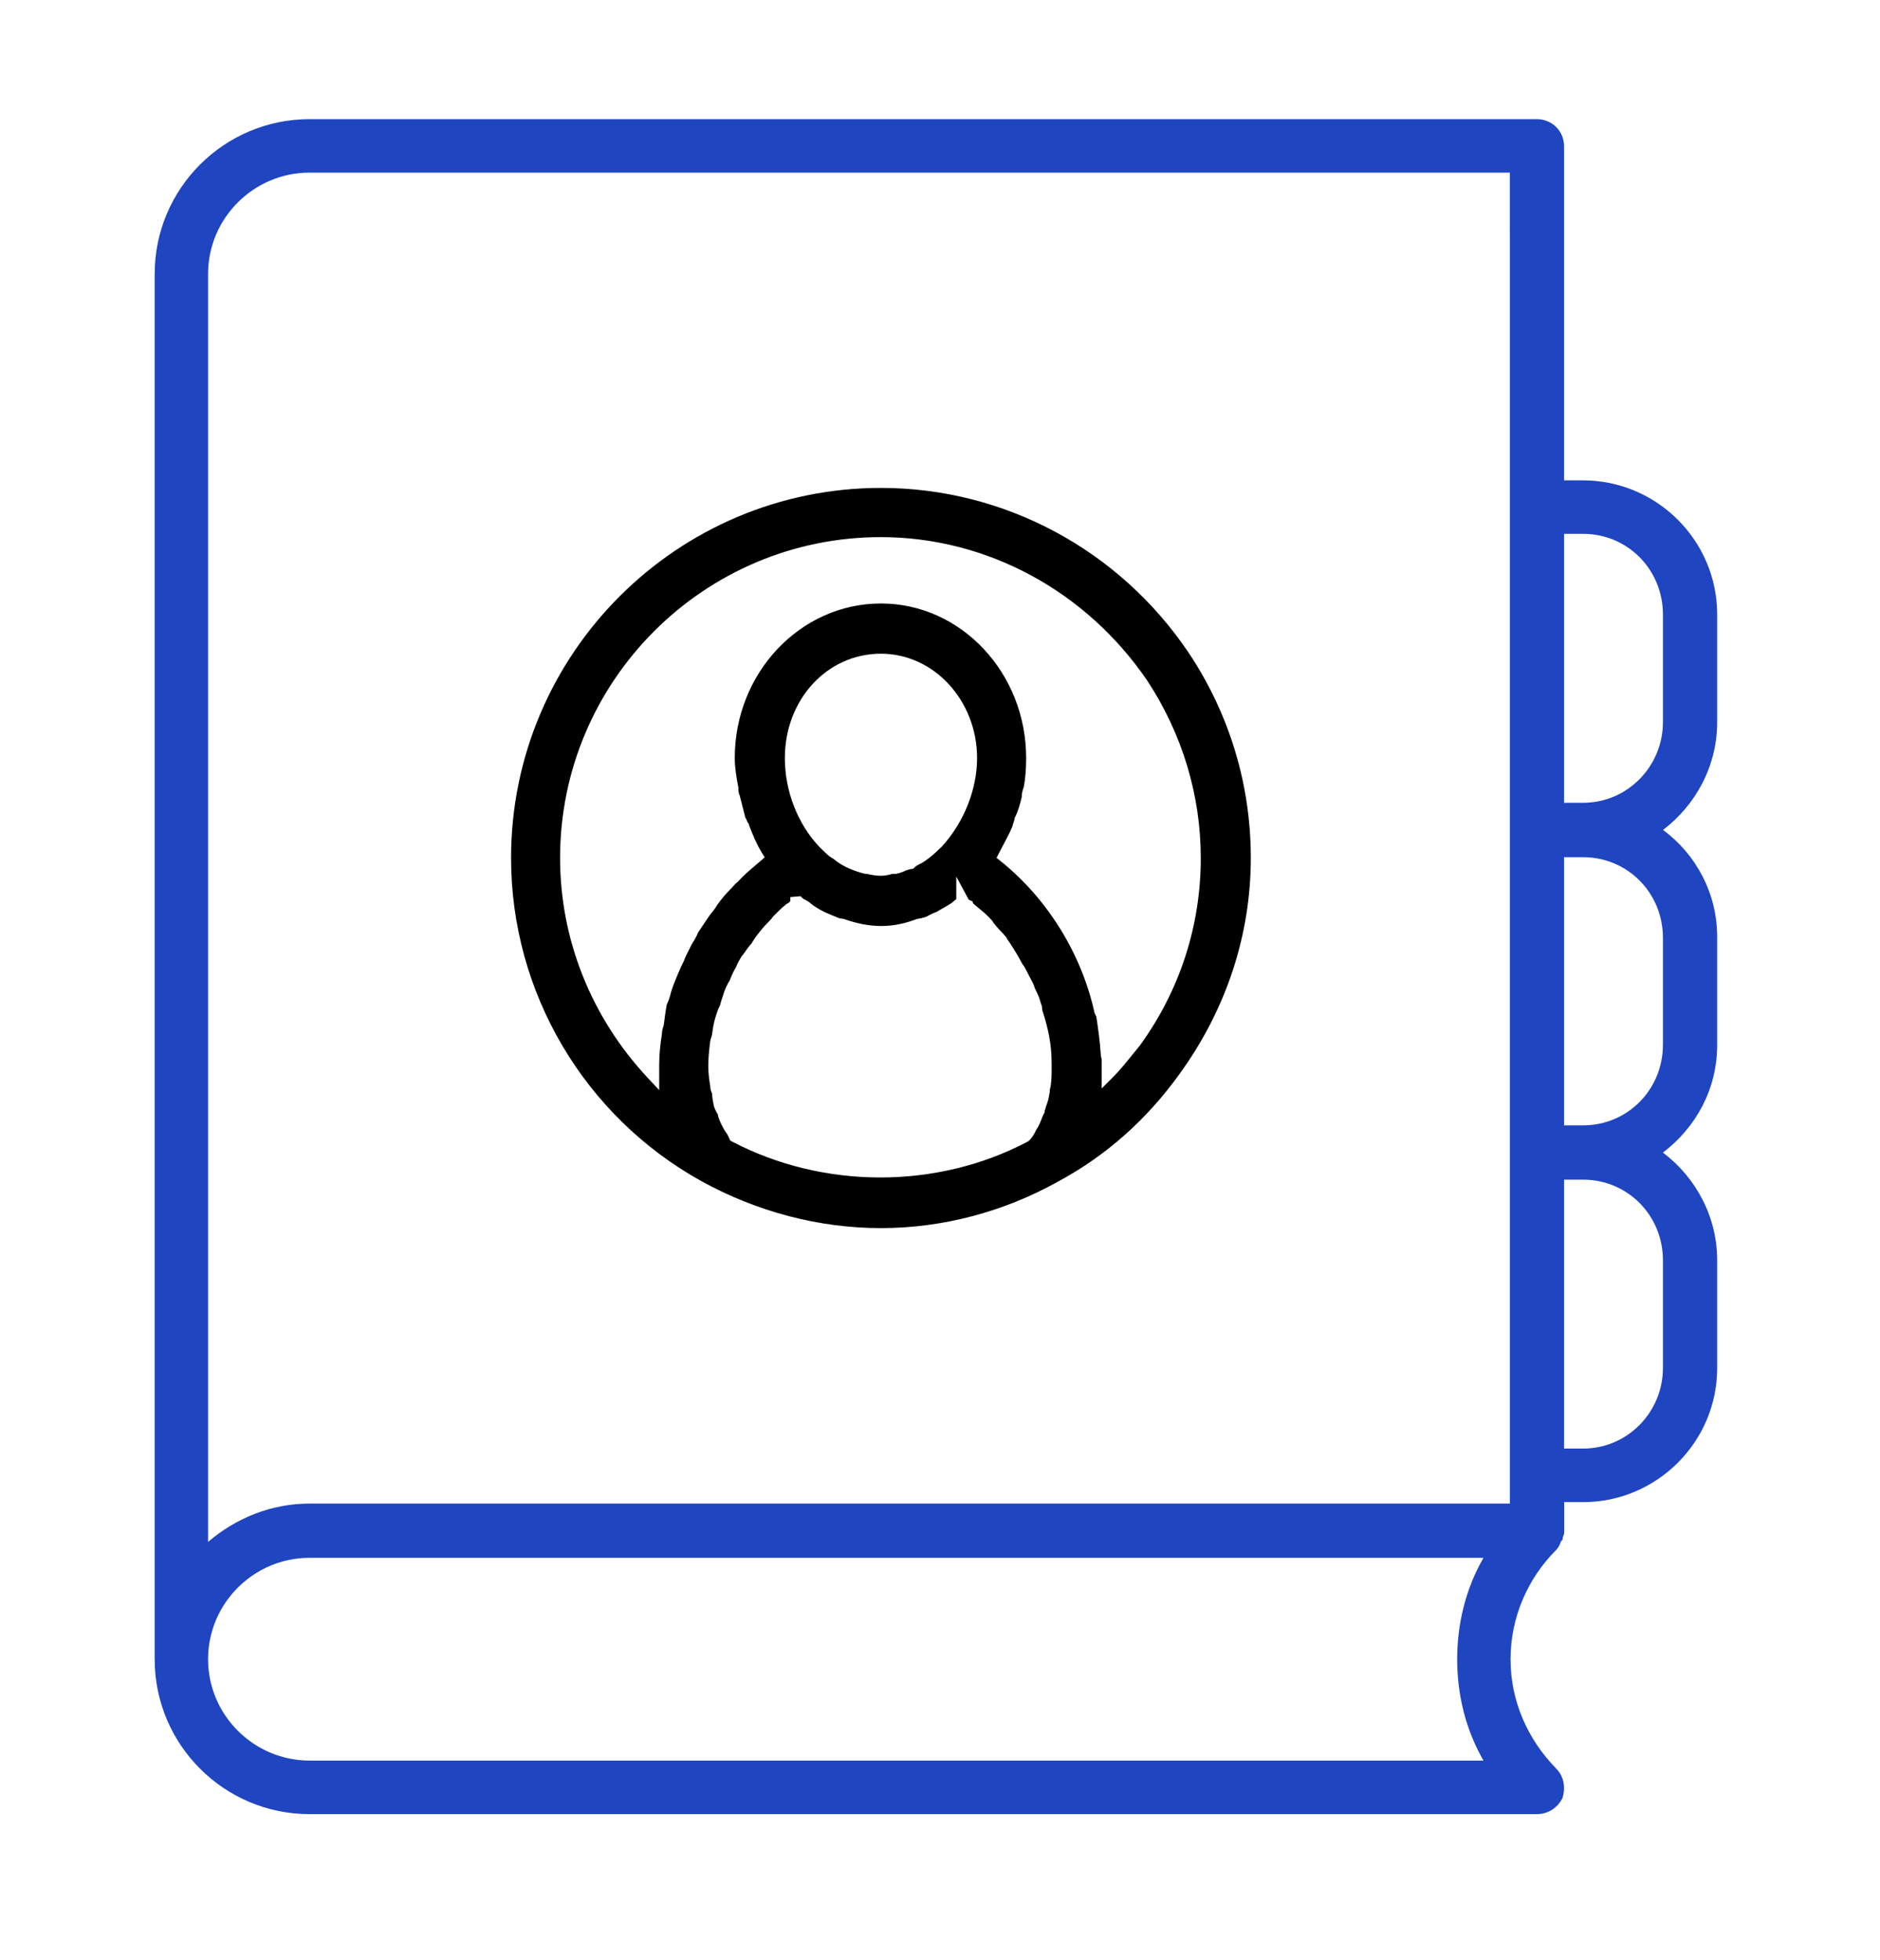 <?xml version="1.0" encoding="utf-8"?>
<!-- Generator: Adobe Illustrator 16.0.0, SVG Export Plug-In . SVG Version: 6.00 Build 0)  -->
<!DOCTYPE svg PUBLIC "-//W3C//DTD SVG 1.1//EN" "http://www.w3.org/Graphics/SVG/1.1/DTD/svg11.dtd">
<svg version="1.1" id="Layer_1" xmlns="http://www.w3.org/2000/svg" xmlns:xlink="http://www.w3.org/1999/xlink" x="0px" y="0px"
	 width="71px" height="74px" viewBox="0 0 71 74" enable-background="new 0 0 71 74" xml:space="preserve">
<g id="Layer_2">
	<g>
		<path fill="#1F45C1" d="M59.068,55.439v-1.92v-8.154v-2.051V33.188v-2.05V20.981v-2.02V9.805V7.786V5.523
			c0-0.572-0.451-1.023-1.027-1.023H14.374h-2.683c-3.228,0-5.85,2.621-5.85,5.845v52.308c0,3.227,2.622,5.849,5.85,5.849h46.35
			c0.427,0,0.785-0.241,0.966-0.604c0.123-0.394,0.062-0.813-0.235-1.115c-1.088-1.113-1.725-2.561-1.725-4.129
			c0-1.565,0.637-3.043,1.725-4.129c0.086-0.09,0.147-0.209,0.181-0.33c0,0,0.057-0.03,0.057-0.063c0-0.089,0.063-0.179,0.063-0.271
			c0-0.028,0-0.028,0-0.061v-2.26h0.098L59.068,55.439z M56.025,66.48H11.691c-2.109,0-3.833-1.72-3.833-3.828
			c0-2.109,1.724-3.828,3.833-3.828h2.683h41.651c-0.662,1.146-0.994,2.473-0.994,3.828C55.031,64.009,55.363,65.334,56.025,66.48z
			 M57.021,8.778v11.208v12.177V44.34v10.178v2.258H15.369h-2.021h-1.657c-1.447,0-2.776,0.545-3.833,1.447V10.345
			c0-2.108,1.724-3.827,3.833-3.827h1.657h2.021h41.65v2.26H57.021z M59.785,18.139H58.76v2.019h1.025
			c1.688,0,3.017,1.356,3.017,3.044v1.77v2.298c0,1.657-1.329,3.044-3.017,3.044H58.76v0.004v2.016v0.034h1.025
			c1.688,0,3.017,1.354,3.017,3.042v1.734v2.306c0,1.688-1.329,3.044-3.017,3.044H58.76v2.05h1.025c1.688,0,3.017,1.354,3.017,3.043
			v4.069c0,1.658-1.329,3.043-3.017,3.043H58.76v1.921l0.098,0.101h0.93c2.771,0,5.063-2.262,5.063-5.063v-4.069
			c0-1.655-0.814-3.135-2.048-4.067c1.231-0.936,2.048-2.381,2.048-4.067v-2.306V35.41v-0.032c0-1.659-0.813-3.133-2.045-4.039
			c1.229-0.934,2.045-2.41,2.045-4.066V27.27v-2.298v-1.77C64.85,20.397,62.557,18.139,59.785,18.139z"/>
		<path d="M44.893,24.651c-2.625-3.898-6.971-6.227-11.623-6.227c-7.702,0-13.969,6.269-13.969,13.974
			c0,5.069,2.757,9.747,7.193,12.206c2.098,1.156,4.441,1.77,6.775,1.77c2.322,0,4.643-0.611,6.709-1.768
			c1.793-0.967,3.328-2.328,4.563-4.045c1.768-2.435,2.697-5.254,2.697-8.163C47.24,29.631,46.428,26.952,44.893,24.651z
			 M39.716,40.249c0,0.257,0,0.548-0.038,0.78c-0.033,0.104-0.033,0.141-0.033,0.205c-0.037,0.235-0.078,0.391-0.144,0.553
			c-0.01,0.059-0.03,0.111-0.049,0.156v0.06l-0.045,0.084c-0.031,0.063-0.056,0.125-0.079,0.187c-0.03,0.08-0.063,0.16-0.104,0.238
			c-0.01,0.023-0.035,0.065-0.064,0.11c-0.023,0.036-0.047,0.069-0.057,0.103c-0.037,0.076-0.121,0.233-0.238,0.346l-0.057,0.039
			c-1.677,0.885-3.601,1.352-5.563,1.352s-3.895-0.467-5.588-1.352l-0.069-0.034l-0.036-0.068c-0.014-0.024-0.026-0.054-0.039-0.084
			c-0.015-0.032-0.036-0.084-0.052-0.099c-0.097-0.135-0.134-0.204-0.166-0.27c-0.086-0.168-0.163-0.318-0.187-0.48
			c-0.046-0.064-0.075-0.133-0.1-0.184l-0.046-0.115c-0.034-0.168-0.063-0.313-0.069-0.48c-0.037-0.079-0.072-0.176-0.072-0.305
			c-0.02-0.088-0.072-0.426-0.072-0.739c0-0.315,0.033-0.601,0.068-0.897l0.018-0.101c0.019-0.054,0.057-0.165,0.058-0.202
			c0.033-0.25,0.07-0.479,0.15-0.712l0.024-0.073c0.029-0.089,0.063-0.193,0.122-0.293c0.026-0.113,0.064-0.228,0.105-0.351
			l0.064-0.193c0.046-0.131,0.124-0.289,0.202-0.411c0.057-0.148,0.133-0.335,0.251-0.525c0.003-0.034,0.048-0.121,0.103-0.223
			l0.103-0.174c0.057-0.057,0.099-0.122,0.142-0.186c0.059-0.086,0.125-0.185,0.218-0.275l0.061-0.101
			c0.039-0.06,0.077-0.119,0.118-0.178c0.16-0.207,0.272-0.35,0.419-0.495c0.101-0.104,0.158-0.162,0.214-0.244
			c0.175-0.181,0.324-0.328,0.505-0.476l0.079-0.043c0.016-0.006,0.051-0.045,0.074-0.072v-0.153l0.385-0.033l0.106,0.1
			c0.001,0,0.001,0,0.001,0c0.006,0,0.04,0.019,0.072,0.036c0.071,0.039,0.145,0.079,0.212,0.143
			c0.126,0.102,0.276,0.196,0.505,0.313c0.129,0.063,0.303,0.133,0.47,0.199c0.076,0.037,0.139,0.054,0.189,0.054l0.084,0.015
			c1.007,0.358,1.855,0.348,2.75,0.002l0.09-0.017c0.034,0,0.059-0.007,0.125-0.027c0.038-0.012,0.08-0.024,0.132-0.037
			c0.119-0.065,0.259-0.135,0.425-0.199c0.031-0.023,0.108-0.067,0.189-0.112c0.116-0.065,0.24-0.134,0.362-0.216
			c0.007-0.012,0.046-0.042,0.083-0.073c0.029-0.021,0.059-0.043,0.088-0.072V33.1l0.47,0.872l0.146,0.068l0.014,0.068l0.156,0.134
			c0.188,0.152,0.399,0.325,0.574,0.531l0.039,0.062c0.01,0.023,0.018,0.031,0.047,0.061c0.106,0.137,0.213,0.244,0.317,0.353
			l0.117,0.134c0.039,0.073,0.063,0.116,0.098,0.154c0.198,0.301,0.375,0.586,0.524,0.876c0.072,0.087,0.115,0.169,0.152,0.247
			l0.215,0.417c0.037,0.057,0.063,0.13,0.08,0.188c0.018,0.048,0.025,0.076,0.041,0.1c0.096,0.179,0.168,0.375,0.209,0.537
			c0.037,0.063,0.043,0.154,0.045,0.231c0.236,0.707,0.354,1.345,0.354,1.941L39.716,40.249L39.716,40.249z M29.641,28.628
			c0-2.212,1.594-3.944,3.629-3.944c2.002,0,3.63,1.77,3.63,3.944c0,1.18-0.496,2.428-1.331,3.339
			c-0.279,0.273-0.572,0.544-0.931,0.71c-0.026,0.022-0.053,0.04-0.076,0.055l-0.072,0.072l-0.13,0.018
			c-0.02,0.011-0.058,0.024-0.106,0.031c-0.108,0.052-0.199,0.083-0.283,0.112l-0.138,0.033h-0.139
			c-0.087,0.03-0.254,0.072-0.426,0.072c-0.156,0-0.331-0.024-0.522-0.072l-0.104-0.008c-0.35-0.094-0.796-0.242-1.169-0.561
			c-0.096-0.052-0.202-0.131-0.278-0.208l-0.251-0.243C30.125,31.117,29.641,29.867,29.641,28.628z M43.049,39.479
			c-0.124,0.148-0.229,0.279-0.332,0.407c-0.223,0.276-0.433,0.537-0.682,0.785l-0.428,0.427v-1.095
			c-0.021-0.086-0.037-0.146-0.037-0.213c-0.027-0.459-0.1-0.953-0.164-1.394l-0.068-0.141c-0.484-2.226-1.777-4.317-3.544-5.736
			l-0.159-0.127l0.094-0.181c0.054-0.104,0.107-0.208,0.164-0.312c0.127-0.239,0.248-0.465,0.34-0.689
			c0.01-0.053,0.025-0.1,0.041-0.143c0.012-0.026,0.024-0.065,0.025-0.08l0.027-0.114c0.131-0.253,0.199-0.517,0.263-0.788
			c-0.007-0.13,0.042-0.273,0.078-0.377c0.056-0.316,0.087-0.682,0.087-1.082c0-3.219-2.46-5.838-5.484-5.838
			c-3.045,0-5.521,2.619-5.521,5.838c0,0.354,0.059,0.701,0.136,1.118c0.004,0.137,0.004,0.198,0.048,0.285
			c0.08,0.31,0.145,0.563,0.209,0.816l0.007,0.028c0.042,0.061,0.063,0.125,0.081,0.176l0.036,0.037l0.03,0.094
			c0.131,0.333,0.266,0.678,0.473,1.014l0.111,0.181l-0.347,0.298c-0.228,0.193-0.463,0.393-0.673,0.628
			c-0.091,0.071-0.132,0.118-0.174,0.168c-0.028,0.032-0.055,0.063-0.081,0.09c-0.195,0.19-0.359,0.385-0.536,0.636
			c-0.04,0.083-0.112,0.173-0.183,0.259c-0.033,0.041-0.067,0.083-0.101,0.13l-0.422,0.629c-0.054,0.144-0.128,0.267-0.241,0.447
			c-0.02,0.045-0.059,0.121-0.098,0.198c-0.073,0.143-0.149,0.29-0.195,0.423c-0.082,0.167-0.146,0.303-0.216,0.471l-0.055,0.132
			c-0.08,0.195-0.16,0.387-0.216,0.581c-0.037,0.146-0.078,0.306-0.161,0.468c-0.04,0.201-0.073,0.461-0.108,0.732l-0.017,0.08
			c-0.026,0.076-0.059,0.189-0.059,0.304c-0.069,0.431-0.102,0.81-0.102,1.199v0.915l-0.433-0.463
			c-2.134-2.282-3.31-5.231-3.31-8.303c0-6.68,5.435-12.115,12.115-12.115c3.989,0,7.752,2.028,10.064,5.425
			c1.319,2.01,2.017,4.322,2.017,6.69C45.35,34.954,44.555,37.402,43.049,39.479z"/>
	</g>
</g>
<g id="Layer_3">
</g>
</svg>

